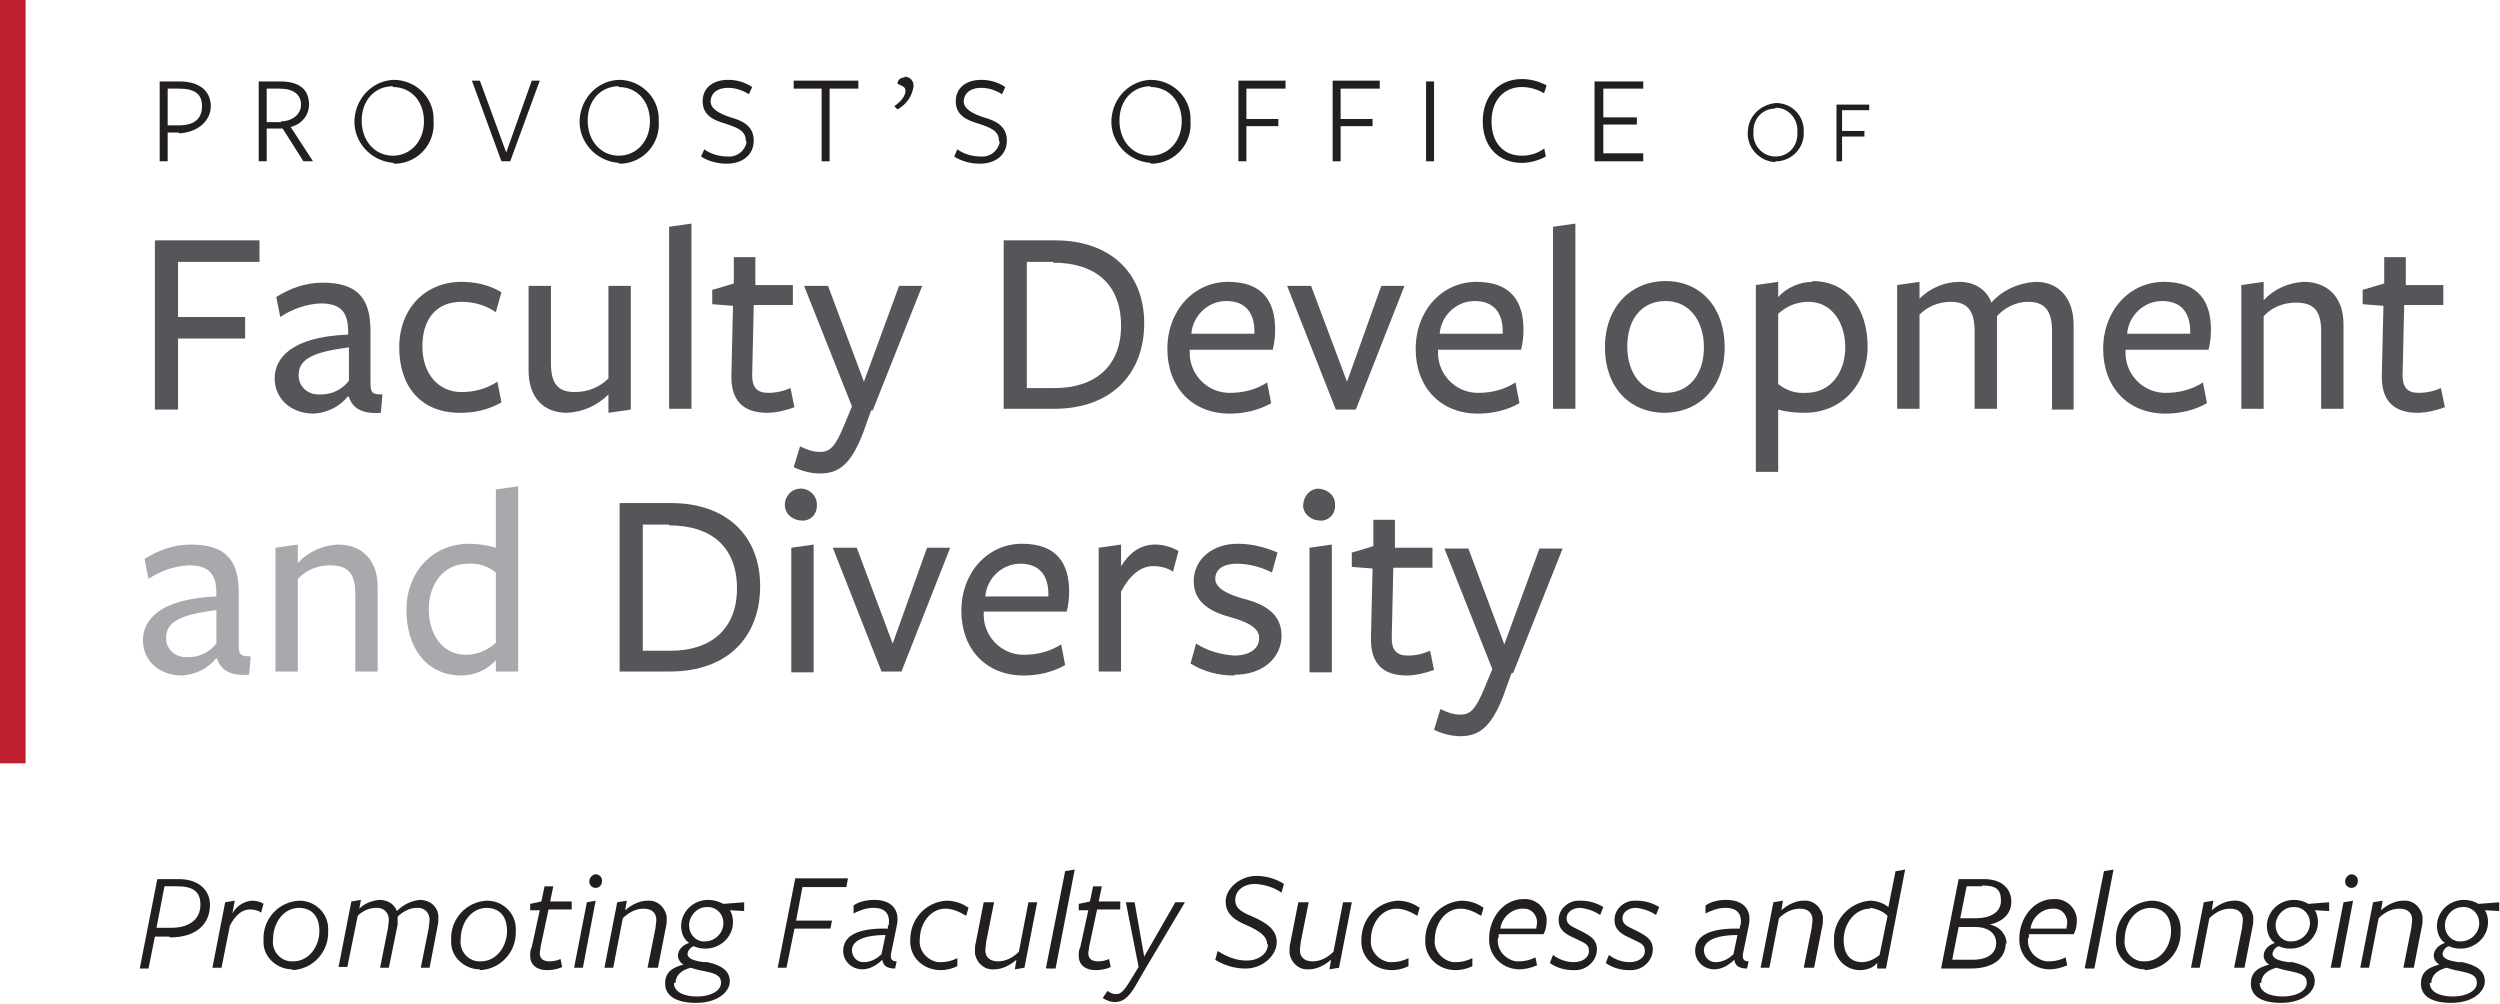<?xml version="1.0" encoding="UTF-8"?>
<svg xmlns="http://www.w3.org/2000/svg" version="1.1" viewBox="0 0 313.1 125.7">
  <defs>
    <style>
      .cls-1 {
        fill: #231f20;
      }

      .cls-2 {
        fill: #be1e2d;
      }

      .cls-3 {
        fill: #56565a;
      }

      .cls-4 {
        fill: #a7a9ac;
      }
    </style>
  </defs>
  <!-- Generator: Adobe Illustrator 28.7.1, SVG Export Plug-In . SVG Version: 1.2.0 Build 142)  -->
  <g>
    <g id="Layer_1">
      <g id="Group_1">
        <path id="Path_1" class="cls-1" d="M22.4,16.6h-1.4v3.6h-1v-10h2.5c2.6,0,3.9,1.3,3.9,3.1s-1.6,3.3-4,3.4h0ZM22.5,11.1h-1.5v4.6h1.4c1.9,0,2.9-.8,2.9-2.4s-1-2.2-2.9-2.2h0Z"/>
        <path id="Path_2" class="cls-1" d="M33.4,20.2h-1v-10h2.7c2.5,0,3.6,1.1,3.6,2.9,0,1.4-1,2.5-2.3,2.8l2.8,4.3h-1.2l-2.6-4.1h-2v4.1h0ZM35.2,15.2c1.3,0,2.5-.8,2.5-2.1s-1-2-2.7-2h-1.6v4.2h1.8q0,0,0,0Z"/>
        <path id="Path_3" class="cls-1" d="M49.3,20.4c-2.9-.2-5.1-2.7-4.9-5.5.2-2.7,2.3-4.8,4.9-4.9,2.7,0,4.9,2.1,5,4.7,0,.2,0,.3,0,.5.2,2.7-1.8,5.1-4.6,5.3-.1,0-.3,0-.4,0h0ZM49.2,10.8c-2.2,0-3.9,1.7-3.9,4.3s1.7,4.4,3.9,4.4,3.9-1.8,3.9-4.3-1.6-4.3-3.9-4.3h0Z"/>
        <path id="Path_4" class="cls-1" d="M64,20.2h-1.2l-3.7-10.1h1l3.3,9,3.2-9h1l-3.7,10.1h0Z"/>
        <path id="Path_5" class="cls-1" d="M77.5,20.4c-2.9-.2-5.1-2.7-4.9-5.5.2-2.7,2.3-4.8,4.9-4.9,2.7,0,4.9,2.1,5,4.7,0,.2,0,.3,0,.5.2,2.7-1.8,5.1-4.6,5.3-.1,0-.3,0-.4,0h0ZM77.5,10.8c-2.2,0-3.9,1.7-3.9,4.3s1.7,4.4,3.9,4.4,3.9-1.8,3.9-4.3-1.6-4.3-3.9-4.3h0Z"/>
        <path id="Path_6" class="cls-1" d="M93.4,17.6c0-1.2-1-1.6-2.5-2.1-1.4-.4-2.9-1-2.9-2.8s1.4-2.7,3.2-2.7c1.1,0,2.1.3,3,.9l-.4.9c-.8-.5-1.7-.8-2.6-.8-1.5,0-2.2.8-2.2,1.7s1,1.5,2.5,2c1.5.4,2.9,1.1,2.9,2.9s-1.4,2.9-3.4,2.9c-1.1,0-2.3-.3-3.2-.9l.4-.9c.8.6,1.9.9,2.9.9,1.2.1,2.2-.7,2.4-1.8,0,0,0,0,0,0h0Z"/>
        <path id="Path_7" class="cls-1" d="M103.9,11.1v9.1h-1v-9.1h-3.5v-1h8.1v1h-3.5,0Z"/>
        <path id="Path_8" class="cls-1" d="M113.3,9.6c.7,0,1.2.6,1.1,1.3h0c-.2,1.2-.9,2.2-2,2.8l-.4-.4c1-.7,1.4-1.4,1.4-1.9s-.3-.6-1-.9c0-.5.4-.8.9-.8h0Z"/>
        <path id="Path_9" class="cls-1" d="M125.1,17.6c0-1.2-1-1.6-2.5-2.1-1.4-.4-2.9-1-2.9-2.8s1.4-2.7,3.2-2.7c1.1,0,2.1.3,3,.9l-.4.9c-.8-.5-1.7-.8-2.6-.8-1.5,0-2.2.8-2.2,1.7s1,1.5,2.5,2c1.5.4,2.9,1.1,2.9,2.9s-1.4,2.9-3.4,2.9c-1.1,0-2.3-.3-3.2-.9l.4-.9c.8.6,1.9.9,2.9.9,1.2.1,2.2-.7,2.4-1.8,0,0,0,0,0,0h0Z"/>
        <path id="Path_10" class="cls-1" d="M144.1,20.4c-2.9-.2-5.1-2.7-4.9-5.5.2-2.7,2.3-4.8,4.9-4.9,2.7,0,4.9,2.1,5,4.7,0,.2,0,.3,0,.5.2,2.7-1.8,5.1-4.6,5.3-.1,0-.3,0-.4,0h0ZM144.1,10.8c-2.2,0-3.9,1.7-3.9,4.3s1.7,4.4,3.9,4.4,3.9-1.8,3.9-4.3-1.6-4.3-3.9-4.3h0Z"/>
        <path id="Path_11" class="cls-1" d="M155.1,10.1h5.9v1h-4.9v3.8h4v.9h-4v4.4h-1v-10.1Z"/>
        <path id="Path_12" class="cls-1" d="M166.9,10.1h5.9v1h-4.9v3.8h4v.9h-4v4.4h-1v-10.1Z"/>
        <path id="Path_13" class="cls-1" d="M178.6,20.2v-10h1v10h-1Z"/>
        <path id="Path_14" class="cls-1" d="M193.4,11.7c-.8-.5-1.8-.8-2.8-.8-2.2,0-3.8,1.6-3.8,4.3s1.5,4.3,3.8,4.3c1,0,2-.3,2.8-.9l.2,1c-.9.5-2,.8-3,.8-2.9,0-4.9-2-4.9-5.2s2-5.3,4.9-5.3c1.1,0,2.2.3,3.1.8l-.3.9h0Z"/>
        <path id="Path_15" class="cls-1" d="M199.7,20.2v-10h6.1v.9h-5v3.6h4.2v.9h-4.2v3.6h5v1h-6.1Z"/>
        <path id="Path_16" class="cls-1" d="M222.3,20.3c-2-.1-3.6-1.9-3.4-3.9.1-1.9,1.6-3.3,3.5-3.5,1.9,0,3.4,1.4,3.5,3.3,0,.1,0,.2,0,.3.1,1.9-1.3,3.5-3.2,3.7,0,0-.2,0-.3,0ZM222.3,13.6c-1.5,0-2.7,1.2-2.7,2.8,0,0,0,.2,0,.2-.1,1.5,1,2.9,2.6,3,0,0,.1,0,.2,0,1.5,0,2.7-1.2,2.7-2.8,0,0,0-.2,0-.3.1-1.5-1-2.9-2.5-3,0,0-.1,0-.2,0h0Z"/>
        <path id="Path_17" class="cls-1" d="M230,13.1h4.1v.7h-3.4v2.6h2.8v.7h-2.8v3.1h-.7v-7h0Z"/>
      </g>
      <g id="Group_2">
        <path id="Path_18" class="cls-3" d="M19.5,30.1h13v2.7h-10.2v6.9h8.4v2.7h-8.4v8.9h-2.9v-21.1Z"/>
        <path id="Path_19" class="cls-3" d="M43.6,49.6c-1,1.3-2.6,2.1-4.3,2.2-2.9,0-4.9-1.9-4.9-4.4s2-5.2,9.2-5.5v-.4c0-2.5-1-3.5-3.5-3.5-1.8.1-3.5.7-5,1.7l-.5-2.5c1.7-1.1,3.7-1.8,5.8-1.8,4.2,0,6,1.8,6,6v6.5c0,1.3.2,1.5,1.5,1.5l-.2,2.3c-2.5.2-3.6-.7-4-2h-.1,0ZM43.7,43.5c-4.6.6-6.3,1.5-6.3,3.5,0,1.4,1.1,2.4,2.5,2.4,0,0,.2,0,.3,0,1.4,0,2.6-.6,3.5-1.7v-4.2h0Z"/>
        <path id="Path_20" class="cls-3" d="M57.6,51.7c-4.9,0-7.6-3.3-7.6-8.2s3.3-8.2,7.8-8.2c1.8,0,3.5.4,5,1.3l-.7,2.5c-1.3-.9-2.8-1.3-4.3-1.3-3.2,0-4.9,2.2-4.9,5.6s2,5.7,4.9,5.7c1.6,0,3.1-.4,4.5-1.3l.5,2.6c-1.6.9-3.3,1.3-5.1,1.3h0Z"/>
        <path id="Path_21" class="cls-3" d="M69,35.8v9.7c0,2.7,1,3.6,3,3.6,1.6,0,3.1-.6,4.2-1.7v-11.6h2.8v15.5l-2.8.4v-2.3c-1.4,1.4-3.2,2.2-5.2,2.3-3,0-4.8-2-4.8-5.3v-10.6h2.8Z"/>
        <path id="Path_22" class="cls-3" d="M83.8,51.2v-22.8l2.8-.4v23.2h-2.8Z"/>
        <path id="Path_23" class="cls-3" d="M96.1,51.7c-3,0-4.6-1.5-4.5-4.8l.2-8.6-2.6-.2v-1.8c.1,0,2.7-.8,2.7-.8v-3.3h2.7v3.5c-.1,0,4.7,0,4.7,0v2.5h-4.9l-.2,8.8c0,1.5.6,2.2,2,2.2,1,0,1.9-.2,2.8-.6,0,0,.5,2.4.5,2.4-1.1.4-2.3.7-3.5.7h0Z"/>
        <path id="Path_24" class="cls-3" d="M109.1,51.4l-1,2.8c-1.5,3.9-3,5.1-5.4,5.1-1.1,0-2.3-.3-3.3-.8l.8-2.6c.8.4,1.6.7,2.5.7,1.2,0,1.9-.6,3-3.3l1-2.4-6-15.1h3l4.5,12,4.4-12h2.9l-6.2,15.6Z"/>
        <path id="Path_25" class="cls-3" d="M131.9,51.2h-6.2v-21.1h6.4c7,0,11.2,4.1,11.2,10.4s-4.1,10.7-11.3,10.7h0ZM131.9,32.8h-3.3v15.8h3.5c5,0,8.3-2.7,8.3-7.8s-3.1-7.9-8.5-7.9Z"/>
        <path id="Path_26" class="cls-3" d="M149,44c-.1,2.8,2.1,5.1,4.8,5.2,0,0,.2,0,.3,0,1.6,0,3.2-.4,4.6-1.3l.5,2.6c-1.6.9-3.4,1.3-5.2,1.3-4.7,0-7.8-3.3-7.8-8.1s3.3-8.4,7.6-8.4,5.9,2.4,5.9,6c0,.8-.1,1.7-.3,2.5h-10.4v.2h0ZM157.1,41.7v-.2c0-2.3-1.1-3.8-3.5-3.8-2.3,0-4.2,1.8-4.4,4.1h7.9c0,0,0,0,0,0Z"/>
        <path id="Path_27" class="cls-3" d="M169.9,51.3h-2.6l-6.1-15.5h3l4.5,12,4.3-12h2.9l-6.1,15.5h0Z"/>
        <path id="Path_28" class="cls-3" d="M180.1,44c-.1,2.8,2.1,5.1,4.8,5.2,0,0,.2,0,.3,0,1.6,0,3.2-.4,4.6-1.3l.5,2.6c-1.6.9-3.4,1.3-5.2,1.3-4.7,0-7.8-3.3-7.8-8.1s3.3-8.4,7.6-8.4,5.9,2.4,5.9,6c0,.8-.1,1.7-.3,2.5h-10.4v.2h0ZM188.2,41.7v-.2c0-2.3-1.1-3.8-3.5-3.8-2.3,0-4.2,1.8-4.4,4.1h7.9c0,0,0,0,0,0Z"/>
        <path id="Path_29" class="cls-3" d="M194.5,51.2v-22.8l2.8-.4v23.2h-2.8Z"/>
        <path id="Path_30" class="cls-3" d="M208.5,51.7c-4.4,0-7.5-3.2-7.5-8.2s3.2-8.3,7.6-8.3,7.4,3.3,7.4,8.3-3.2,8.2-7.6,8.2ZM208.6,37.7c-3.1,0-4.8,2.4-4.8,5.7s1.8,5.8,4.8,5.8,4.8-2.4,4.8-5.7-1.8-5.8-4.8-5.8Z"/>
        <path id="Path_31" class="cls-3" d="M227,35.2c4.4,0,6.9,3.5,6.9,8.2s-3.2,8.3-7.9,8.3c-1.1,0-2.2-.1-3.3-.4v7.8h-2.8v-23.4l2.8-.4v1.9c1.1-1.2,2.7-1.9,4.3-1.9ZM222.7,48.1c1,.8,2.2,1.2,3.5,1.1,3.1,0,4.9-2.6,4.9-5.7s-1.7-5.7-4.6-5.7c-1.4,0-2.7.5-3.8,1.5v8.8h0Z"/>
        <path id="Path_32" class="cls-3" d="M257,51.2v-9.7c0-2.7-1-3.7-3-3.7-1.5,0-2.9.7-3.9,1.8v11.6h-2.8v-9.7c0-2.7-1-3.7-3-3.7-1.5,0-2.9.6-3.9,1.6v11.8h-2.8v-15.5l2.8-.4v2.1c1.3-1.3,3.1-2.1,5-2.1,1.8,0,3.4.9,4,2.6,1.4-1.6,3.5-2.5,5.6-2.6,2.8,0,4.7,2,4.7,5.4v10.6h-2.8Z"/>
        <path id="Path_33" class="cls-3" d="M266.2,44c-.1,2.8,2.1,5.1,4.8,5.2,0,0,.2,0,.3,0,1.6,0,3.2-.4,4.6-1.3l.5,2.6c-1.6.9-3.4,1.3-5.2,1.3-4.7,0-7.8-3.3-7.8-8.1s3.3-8.4,7.6-8.4,5.9,2.4,5.9,6c0,.8-.1,1.7-.3,2.5h-10.4v.2h0ZM274.3,41.7v-.2c0-2.3-1.1-3.8-3.5-3.8-2.3,0-4.2,1.8-4.4,4.1h7.9c0,0,0,0,0,0Z"/>
        <path id="Path_34" class="cls-3" d="M290.7,51.2v-9.7c0-2.7-1-3.6-3.2-3.6-1.5,0-3,.6-4,1.7v11.6h-2.8v-15.5l2.8-.4v2.3c1.3-1.4,3.1-2.2,5-2.3,3.1,0,5,2,5,5.3v10.6h-2.8Z"/>
        <path id="Path_35" class="cls-3" d="M302.8,51.7c-3,0-4.6-1.5-4.5-4.8l.2-8.6-2.6-.2v-1.8c0,0,2.7-.8,2.7-.8v-3.3h2.7v3.5c0,0,4.7,0,4.7,0v2.5h-4.9l-.2,8.8c0,1.5.6,2.2,2,2.2,1,0,1.9-.2,2.8-.6,0,0,.5,2.4.5,2.4-1.1.4-2.3.7-3.5.7h0Z"/>
      </g>
      <g id="Group_3">
        <path id="Path_36" class="cls-4" d="M27.1,82.4c-1,1.3-2.6,2.1-4.3,2.2-2.9,0-4.9-1.9-4.9-4.4s2-5.2,9.2-5.5v-.4c0-2.5-1-3.5-3.5-3.5-1.8.1-3.5.7-5,1.7l-.5-2.5c1.7-1.1,3.7-1.8,5.8-1.8,4.2,0,6,1.8,6,6v6.5c0,1.3.2,1.5,1.5,1.5l-.2,2.3c-2.5.2-3.6-.7-4-2h-.1,0ZM27.1,76.4c-4.6.6-6.3,1.5-6.3,3.5,0,1.4,1.1,2.4,2.5,2.4,0,0,.2,0,.3,0,1.4,0,2.6-.6,3.5-1.7v-4.2h0Z"/>
        <path id="Path_37" class="cls-4" d="M44.5,84.1v-9.7c0-2.7-1-3.6-3.2-3.6-1.5,0-3,.6-4,1.7v11.6h-2.8v-15.5l2.8-.4v2.3c1.3-1.4,3.1-2.2,5-2.3,3.1,0,5,2,5,5.3v10.6h-2.8Z"/>
        <path id="Path_38" class="cls-4" d="M62.1,61.3l2.8-.4v23.2h-2.8v-1.4c-1.1,1.2-2.7,1.9-4.3,1.9-4.4,0-6.9-3.5-6.9-8.2s3.2-8.3,7.9-8.3c1.1,0,2.3.2,3.3.5v-7.3h0ZM58.6,70.6c-3.1,0-4.9,2.6-4.9,5.7s1.7,5.7,4.6,5.7c1.4,0,2.7-.5,3.8-1.5v-8.8c-1-.8-2.2-1.2-3.5-1.1h0Z"/>
        <path id="Path_39" class="cls-3" d="M83.8,84.1h-6.2v-21.1h6.4c7,0,11.2,4.1,11.2,10.4s-4,10.7-11.3,10.7h0ZM83.8,65.7h-3.3v15.8h3.5c5,0,8.3-2.7,8.3-7.8s-3.1-7.9-8.5-7.9Z"/>
        <path id="Path_40" class="cls-3" d="M100.5,65.2c-1.1,0-2.1-.7-2.2-1.8s.7-2.1,1.8-2.2,2.1.7,2.2,1.8c0,0,0,.1,0,.2.1,1-.6,1.9-1.6,2,0,0-.1,0-.2,0ZM99.1,84.1v-15.5l2.8-.4v16h-2.8Z"/>
        <path id="Path_41" class="cls-3" d="M113,84.1h-2.6l-6.1-15.5h3l4.5,12,4.3-12h2.9l-6.1,15.5h0Z"/>
        <path id="Path_42" class="cls-3" d="M123.2,76.8c-.1,2.8,2.1,5.1,4.8,5.2,0,0,.2,0,.3,0,1.6,0,3.2-.4,4.6-1.3l.5,2.6c-1.6.9-3.4,1.3-5.2,1.3-4.7,0-7.8-3.3-7.8-8.1s3.3-8.4,7.6-8.4,5.9,2.4,5.9,6c0,.8-.1,1.7-.3,2.5h-10.4v.2h0ZM131.3,74.6v-.2c0-2.3-1.1-3.8-3.5-3.8-2.3,0-4.2,1.8-4.4,4.1h7.9c0,0,0,0,0,0Z"/>
        <path id="Path_43" class="cls-3" d="M140.4,84.1h-2.8v-15.5l2.8-.4v2.7c1.1-1.7,2.4-2.7,4.3-2.7,1,0,2,.3,2.9.8l-.7,2.6c-.7-.5-1.6-.7-2.5-.7-1.5,0-2.9,1.1-4,3.2v10.1h0Z"/>
        <path id="Path_44" class="cls-3" d="M154.5,84.6c-1.9,0-3.8-.5-5.4-1.5l.7-2.5c1.4.9,3.1,1.4,4.8,1.5,1.8,0,3.1-.8,3.1-2.2s-1.8-2.1-3.6-2.6c-2.2-.6-4.6-1.7-4.6-4.5s2.4-4.7,5.5-4.7c1.7,0,3.4.4,5,1.1l-.7,2.5c-1.4-.7-2.9-1.1-4.4-1.1-1.7,0-2.7.7-2.7,1.9s1.7,2,3.6,2.5c2.3.6,4.7,1.7,4.7,4.6s-2.5,4.9-5.8,4.9h0Z"/>
        <path id="Path_45" class="cls-3" d="M165.4,65.2c-1.1,0-2.1-.7-2.2-1.8,0-1.1.7-2.1,1.8-2.2,1.1,0,2.1.7,2.2,1.8,0,0,0,.1,0,.2.1,1-.6,1.9-1.6,2,0,0-.2,0-.2,0ZM164,84.1v-15.5l2.8-.4v16h-2.8Z"/>
        <path id="Path_46" class="cls-3" d="M176.2,84.6c-3,0-4.6-1.5-4.5-4.8l.2-8.6-2.6-.2v-1.8c.1,0,2.7-.8,2.7-.8v-3.3h2.7v3.5c-.1,0,4.7,0,4.7,0v2.5h-4.9l-.2,8.8c0,1.5.6,2.2,2,2.2,1,0,1.9-.2,2.8-.6,0,0,.5,2.4.5,2.4-1.1.4-2.3.7-3.5.7h0Z"/>
        <path id="Path_47" class="cls-3" d="M189.3,84.3l-1,2.8c-1.5,3.9-3,5.1-5.4,5.1-1.1,0-2.3-.3-3.3-.8l.8-2.6c.8.4,1.6.7,2.5.7,1.2,0,1.9-.6,3-3.3l1-2.4-6-15.1h3l4.5,12,4.4-12h2.9l-6.2,15.6Z"/>
      </g>
      <rect class="cls-2" y="0" width="3.2" height="95.6"/>
      <g id="Group_5">
        <path id="Path_48" class="cls-1" d="M21.2,117.3h-1.8l-.8,4h-1.1l2.2-11.2h2.7c2.6,0,3.9,1.5,3.9,3.2,0,2.5-1.8,4.1-5,4.1h0ZM22.2,111h-1.6l-1,5.2h1.8c2.5,0,3.7-1.2,3.7-2.9s-1-2.3-2.9-2.3h0Z"/>
        <path id="Path_49" class="cls-1" d="M27.7,121.2h-1.1l1.6-8.2,1.2-.2-.3,1.6c.5-.9,1.4-1.5,2.4-1.6.5,0,1.1.1,1.5.4l-.3,1.1c-.4-.3-.9-.4-1.4-.4-1,0-1.8.7-2.5,2l-1.1,5.5h0Z"/>
        <path id="Path_50" class="cls-1" d="M36.6,121.4c-1.9,0-3.6-1.5-3.6-3.4,0-.1,0-.2,0-.3-.1-2.6,1.9-4.8,4.5-4.9,0,0,0,0,0,0,2,0,3.6,1.6,3.6,3.5,0,0,0,.2,0,.3.1,2.6-1.9,4.8-4.5,4.9,0,0,0,0,0,0h0ZM37.5,113.7c-2.1,0-3.3,2-3.3,3.9-.2,1.4.8,2.7,2.2,2.8.1,0,.2,0,.3,0,2.1,0,3.3-2,3.3-3.8s-.9-2.9-2.6-2.9h0Z"/>
        <path id="Path_51" class="cls-1" d="M52.7,121.2l1-5c0-.3.1-.7.1-1,0-.8-.5-1.4-1.3-1.5,0,0-.2,0-.3,0-.9,0-1.8.5-2.4,1.1,0,0,0,.2,0,.3,0,.2,0,.5,0,.7l-1.1,5.4h-1.1l1-5c0-.3.1-.7.1-1,0-.8-.5-1.4-1.3-1.5,0,0-.2,0-.3,0-.9,0-1.7.4-2.3,1l-1.3,6.4h-1.1l1.6-8.2,1.2-.2-.2,1.1c.7-.7,1.6-1,2.5-1.1,1,0,1.9.5,2.2,1.4.8-.8,1.8-1.3,2.9-1.4,1.2,0,2.2.8,2.3,2,0,0,0,.2,0,.2,0,.4,0,.7-.1,1.1l-1,5.2h-1.1,0Z"/>
        <path id="Path_52" class="cls-1" d="M60.1,121.4c-1.9,0-3.6-1.5-3.6-3.4,0-.1,0-.2,0-.3-.1-2.6,1.9-4.8,4.5-4.9,0,0,0,0,0,0,2,0,3.6,1.6,3.6,3.5,0,0,0,.2,0,.3.1,2.6-1.9,4.8-4.5,4.9,0,0,0,0,0,0h0ZM61,113.7c-2.1,0-3.3,2-3.3,3.9-.2,1.4.8,2.7,2.2,2.8.1,0,.2,0,.3,0,2.1,0,3.3-2,3.3-3.8s-.9-2.9-2.6-2.9h0Z"/>
        <path id="Path_53" class="cls-1" d="M70.2,121.2c-.5.2-1.1.3-1.7.3-1.2,0-2.1-.6-2.1-1.8,0-.4,0-.7.2-1.1l1-4.6h-1.2c0,0,0-.8,0-.8l1.4-.3.4-1.9h1.1l-.4,1.9h2.7v1h-2.9l-1,4.7c0,.3-.1.5-.1.8,0,.7.5,1,1.2,1,.5,0,1-.1,1.4-.3l.2,1h0Z"/>
        <path id="Path_54" class="cls-1" d="M71.9,121.2l1.6-8.2,1.1-.2-1.6,8.4h-1.1,0ZM74.6,111.2c-.5,0-.8-.4-.8-.8,0,0,0,0,0,0,0-.4.3-.8.7-.9,0,0,0,0,.1,0,.4,0,.8.3.8.8,0,0,0,0,0,0,0,.5-.3.9-.8.9,0,0,0,0,0,0Z"/>
        <path id="Path_55" class="cls-1" d="M81.1,121.2l1-5c0-.3.1-.7.1-1,0-.9-.6-1.4-1.6-1.4-1,0-1.9.5-2.6,1.2l-1.2,6.2h-1.1l1.6-8.2,1.2-.2-.2,1.2c.8-.7,1.8-1.2,2.8-1.2,1.2-.1,2.2.8,2.4,2,0,0,0,.2,0,.2,0,.4,0,.8-.1,1.1l-1,5.1h-1.1Z"/>
        <path id="Path_56" class="cls-1" d="M85.3,116c0-1.8,1.5-3.3,3.4-3.3.7,0,1.3.2,1.9.5l2.6-.2v1.1s-1.8-.1-1.8-.1c.3.4.4,1,.4,1.5,0,1.9-1.7,3.4-3.6,3.3-.4,0-.9-.1-1.3-.3-.4.1-.7.5-.8.9,0,.6.6.9,2,1.1h.5c1.8.4,2.8,1.1,2.8,2.4s-1.5,2.7-4.2,2.7-3.9-1-3.9-2.4.8-2,2.3-2.4c-.4-.2-.7-.7-.7-1.1,0-.8.7-1.4,1.4-1.6-.7-.5-1-1.3-1-2.2h0ZM84.4,123.1c0,1.1,1.2,1.7,2.9,1.7s3-.7,3-1.7-.8-1.2-2.2-1.5c-.7-.1-1.2-.3-1.6-.4-1.2.3-1.9,1-1.9,1.9h0ZM90.6,115.6c0-1-.7-1.9-1.8-2,0,0-.2,0-.3,0-1.2,0-2.2,1.1-2.2,2.3,0,1,.7,1.9,1.7,2,0,0,.2,0,.3,0,1.2,0,2.3-1,2.3-2.3,0,0,0,0,0,0h0Z"/>
        <path id="Path_57" class="cls-1" d="M99.6,110h6.6l-.2,1.1h-5.5l-.8,4.2h4.5l-.2,1h-4.5l-1,4.9h-1.1l2.2-11.2h0Z"/>
        <path id="Path_58" class="cls-1" d="M111.3,115.9c.2-1.4-.4-2.2-1.9-2.2-.9,0-1.7.3-2.5.7v-1c.7-.5,1.7-.7,2.6-.7,2,0,3.3,1.1,2.8,3.3l-.7,3.4c-.1.6,0,1,.7,1l-.2.9c-1.2,0-1.5-.5-1.6-1.1h0c-.7.7-1.6,1.2-2.5,1.2-1.3,0-2.4-1-2.4-2.3,0-1.8,1.6-2.9,5.6-2.8v-.4c0,0,.1,0,.1,0ZM111,117.1c-3,0-4.3.8-4.3,1.9,0,.8.6,1.5,1.4,1.5,0,0,0,0,.1,0,.8,0,1.6-.4,2.2-1l.5-2.4h0Z"/>
        <path id="Path_59" class="cls-1" d="M117.8,121.5c-2,0-3.7-1.4-3.8-3.4,0-.1,0-.3,0-.4,0-2.6,1.9-4.7,4.5-4.9,1,0,2,.3,2.8.9l-.3,1c-.8-.5-1.7-.9-2.6-.9-1.9,0-3.2,1.9-3.2,3.8-.2,1.4.9,2.7,2.3,2.9.1,0,.3,0,.4,0,.7,0,1.4-.2,2-.5v1c-.6.3-1.3.5-2.1.5h0Z"/>
        <path id="Path_60" class="cls-1" d="M124.5,113l-1,5c0,.3-.1.7-.1,1,0,.9.6,1.4,1.6,1.4,1,0,1.9-.5,2.6-1.2l1.2-6.2h1.1l-1.6,8.2-1.2.2.2-1.2c-.8.7-1.8,1.2-2.8,1.2-1.2.1-2.2-.8-2.4-2,0,0,0-.2,0-.2,0-.4,0-.8.1-1.1l1-5.1h1.1Z"/>
        <path id="Path_61" class="cls-1" d="M131,121.2l2.4-12.1,1.2-.2-2.4,12.4h-1.1Z"/>
        <path id="Path_62" class="cls-1" d="M138.9,121.2c-.5.2-1.1.3-1.7.3-1.2,0-2.1-.6-2.1-1.8,0-.4,0-.7.2-1.1l1-4.6h-1.2c0,0,0-.8,0-.8l1.4-.3.4-1.9h1.1l-.4,1.9h2.7v1h-2.9l-1,4.7c0,.3-.1.5-.1.8,0,.7.5,1,1.2,1,.5,0,1-.1,1.4-.3l.2,1h0Z"/>
        <path id="Path_63" class="cls-1" d="M139.8,124.5c.5,0,.9-.3,1.7-1.6l1.1-1.8-1.6-8.1h1.1l1.2,6.8,3.9-6.8h1.2l-5,8.4-1.1,1.9c-1,1.8-1.8,2.2-2.7,2.2-.5,0-1-.2-1.5-.5l.6-.9c.3.2.6.4,1,.4h0Z"/>
        <path id="Path_64" class="cls-1" d="M158.7,118.3c0-1.1-1-1.7-2.5-2.4-1.5-.6-2.7-1.4-2.7-3s1.8-3.2,3.8-3.2c1.2,0,2.4.3,3.5,1l-.3,1.1c-1-.7-2.1-1-3.3-1.1-1.4,0-2.5.8-2.5,2s1,1.6,2.4,2.2c1.5.7,2.8,1.5,2.8,3.1s-1.7,3.3-3.9,3.3c-1.4,0-2.7-.4-3.8-1.1l.3-1.1c1.1.7,2.3,1.2,3.6,1.2,1.6,0,2.7-.9,2.7-2.1h0Z"/>
        <path id="Path_65" class="cls-1" d="M163.9,113l-1,5c0,.3-.1.7-.1,1,0,.9.6,1.4,1.6,1.4,1,0,1.9-.5,2.6-1.2l1.2-6.2h1.1l-1.6,8.2-1.2.2.2-1.2c-.8.7-1.8,1.2-2.8,1.2-1.2.1-2.2-.8-2.4-2,0,0,0-.2,0-.2,0-.4,0-.8.1-1.1l1-5.1h1.1Z"/>
        <path id="Path_66" class="cls-1" d="M174.3,121.5c-2,0-3.7-1.4-3.8-3.4,0-.1,0-.3,0-.4,0-2.6,1.9-4.7,4.5-4.9,1,0,2,.3,2.8.9l-.3,1c-.8-.5-1.7-.9-2.6-.9-1.9,0-3.2,1.9-3.2,3.8-.2,1.4.9,2.7,2.3,2.9.1,0,.3,0,.4,0,.7,0,1.4-.2,2-.5v1c-.6.3-1.3.5-2.1.5h0Z"/>
        <path id="Path_67" class="cls-1" d="M182.3,121.5c-2,0-3.7-1.4-3.8-3.4,0-.1,0-.3,0-.4,0-2.6,1.9-4.7,4.5-4.9,1,0,2,.3,2.8.9l-.3,1c-.8-.5-1.7-.9-2.6-.9-1.9,0-3.2,1.9-3.2,3.8-.2,1.4.9,2.7,2.3,2.9.1,0,.3,0,.4,0,.7,0,1.4-.2,2-.5v1c-.6.3-1.3.5-2.1.5h0Z"/>
        <path id="Path_68" class="cls-1" d="M187.6,117.5c-.2,1.4.9,2.7,2.3,2.9.1,0,.3,0,.4,0,.7,0,1.4-.2,2-.5l.2,1c-.7.3-1.5.5-2.2.5-2,0-3.7-1.5-3.8-3.5,0-.1,0-.2,0-.4,0-2.4,1.7-4.9,4.3-4.9,1.4-.1,2.7.9,2.9,2.4,0,0,0,.2,0,.3,0,.6-.1,1.2-.4,1.7h-5.6c0,.2,0,.3,0,.4h0ZM192.4,116.3c0-.2.1-.5.1-.8,0-.9-.7-1.7-1.6-1.7,0,0-.2,0-.2,0-1.4,0-2.6,1.1-2.8,2.5.5,0,4.6,0,4.6,0h0Z"/>
        <path id="Path_69" class="cls-1" d="M197,121.5c-1,0-2.1-.3-2.9-.9l.4-1c.8.6,1.7.9,2.6.9,1,0,1.9-.5,1.9-1.4s-.6-1-1.8-1.6c-1.1-.5-2-1-2-2.3,0-1.4,1.3-2.5,2.7-2.4,0,0,0,0,.1,0,1,0,2,.3,2.8.8l-.4,1c-.7-.5-1.6-.8-2.5-.9-.9,0-1.7.5-1.7,1.3s.6,1,1.8,1.6c1.2.6,2,1.1,2,2.3,0,1.5-1.4,2.7-2.9,2.6,0,0,0,0-.1,0h0Z"/>
        <path id="Path_70" class="cls-1" d="M204,121.5c-1,0-2.1-.3-2.9-.9l.4-1c.8.6,1.7.9,2.6.9,1,0,1.9-.5,1.9-1.4s-.6-1-1.8-1.6c-1.1-.5-2-1-2-2.3,0-1.4,1.3-2.5,2.7-2.4,0,0,0,0,.1,0,1,0,2,.3,2.8.8l-.4,1c-.7-.5-1.6-.8-2.5-.9-.9,0-1.7.5-1.7,1.3s.6,1,1.8,1.6c1.2.6,2,1.1,2,2.3,0,1.5-1.4,2.7-2.9,2.6,0,0,0,0-.1,0h0Z"/>
        <path id="Path_71" class="cls-1" d="M218,115.9c.2-1.4-.4-2.2-1.9-2.2-.9,0-1.7.3-2.5.7v-1c.7-.5,1.7-.7,2.6-.7,2,0,3.3,1.1,2.8,3.3l-.7,3.4c-.1.6,0,1,.7,1l-.2.9c-1.2,0-1.5-.5-1.6-1.1h0c-.7.7-1.6,1.2-2.5,1.2-1.3,0-2.4-1-2.4-2.3,0-1.8,1.6-2.9,5.6-2.8v-.4c0,0,.1,0,.1,0ZM217.7,117.1c-3,0-4.3.8-4.3,1.9,0,.8.6,1.5,1.4,1.5,0,0,0,0,.1,0,.8,0,1.6-.4,2.2-1l.5-2.4h0Z"/>
        <path id="Path_72" class="cls-1" d="M225.9,121.2l1-5c0-.3.1-.7.1-1,0-.9-.6-1.4-1.6-1.4-1,0-1.9.5-2.6,1.2l-1.2,6.2h-1.1l1.6-8.2,1.2-.2-.2,1.2c.8-.7,1.8-1.2,2.8-1.2,1.2-.1,2.2.8,2.4,2,0,0,0,.2,0,.2,0,.4,0,.8-.1,1.1l-1,5.1h-1.1Z"/>
        <path id="Path_73" class="cls-1" d="M237.5,109.1l1.1-.2-2.4,12.4h-1.1v-.7c-.5.6-1.3.9-2.2.9-1.8,0-3.3-1.6-3.2-3.4,0,0,0-.1,0-.2-.2-2.6,1.9-4.9,4.5-5.1,0,0,0,0,0,0,.8,0,1.7.3,2.3.8l.9-4.5h0ZM234.2,113.8c-1.9,0-3.3,1.9-3.3,3.9s1,2.8,2.3,2.8c.8,0,1.6-.4,2.2-.9l1-4.9c-.6-.6-1.4-.9-2.2-1h0Z"/>
        <path id="Path_74" class="cls-1" d="M251.2,118.1c0,1.8-1.4,3.2-4.4,3.2h-3.7l2.2-11.2h3.2c2.3,0,3.4,1.3,3.4,2.8s-1,2.5-2.7,2.9c1.2.2,2.1,1.2,2.1,2.4ZM247.4,116.1h-2.1l-.8,4.1h2.5c2.1,0,3-.9,3-2.1s-1-2-2.6-2h0ZM248.3,111h-2l-.8,4h2c1.7,0,3.1-.7,3.1-2.2s-.7-1.9-2.4-1.9h0Z"/>
        <path id="Path_75" class="cls-1" d="M254,117.5c-.2,1.4.9,2.7,2.3,2.9.1,0,.3,0,.4,0,.7,0,1.4-.2,2-.5l.2,1c-.7.3-1.5.5-2.2.5-2,0-3.7-1.5-3.8-3.5,0-.1,0-.2,0-.4,0-2.4,1.7-4.9,4.3-4.9,1.4-.1,2.7.9,2.9,2.4,0,0,0,.2,0,.3,0,.6-.1,1.2-.4,1.7h-5.6c0,.2,0,.3,0,.4h0ZM258.8,116.3c0-.2.1-.5.1-.8,0-.9-.7-1.7-1.6-1.7,0,0-.2,0-.2,0-1.4,0-2.6,1.1-2.8,2.5.5,0,4.6,0,4.6,0h0Z"/>
        <path id="Path_76" class="cls-1" d="M261.1,121.2l2.4-12.1,1.2-.2-2.4,12.4h-1.1Z"/>
        <path id="Path_77" class="cls-1" d="M268.6,121.4c-1.9,0-3.6-1.5-3.6-3.4,0-.1,0-.2,0-.3-.1-2.6,1.9-4.8,4.5-4.9,0,0,0,0,0,0,2,0,3.6,1.6,3.6,3.5,0,0,0,.2,0,.3.1,2.6-1.9,4.8-4.5,4.9,0,0,0,0,0,0h0ZM269.4,113.7c-2.1,0-3.3,2-3.3,3.9-.2,1.4.8,2.7,2.2,2.8.1,0,.2,0,.3,0,2.1,0,3.3-2,3.3-3.8s-.9-2.9-2.6-2.9h0Z"/>
        <path id="Path_78" class="cls-1" d="M279.8,121.2l1-5c0-.3.1-.7.1-1,0-.9-.6-1.4-1.6-1.4-1,0-1.9.5-2.6,1.2l-1.2,6.2h-1.1l1.6-8.2,1.2-.2-.2,1.2c.8-.7,1.8-1.2,2.8-1.2,1.2-.1,2.2.8,2.4,2,0,0,0,.2,0,.2,0,.4,0,.8-.1,1.1l-1,5.1h-1.1,0Z"/>
        <path id="Path_79" class="cls-1" d="M283.9,116c0-1.8,1.5-3.3,3.4-3.3.7,0,1.3.2,1.8.5l2.6-.2v1.1s-1.8-.1-1.8-.1c.3.4.4,1,.4,1.5,0,1.9-1.7,3.4-3.6,3.3-.4,0-.9-.1-1.3-.3-.4.1-.7.5-.8.9,0,.6.6.9,2,1.1h.5c1.8.4,2.8,1.1,2.8,2.4s-1.5,2.7-4.2,2.7-3.8-1-3.8-2.4.8-2,2.3-2.4c-.4-.2-.7-.7-.7-1.1,0-.8.7-1.4,1.4-1.6-.7-.5-1-1.3-1-2.2h0ZM283,123.1c0,1.1,1.2,1.7,2.9,1.7s3-.7,3-1.7-.8-1.2-2.2-1.5c-.7-.1-1.2-.3-1.6-.4-1.2.3-1.9,1-1.9,1.9h0ZM289.3,115.6c0-1-.7-1.9-1.8-2,0,0-.2,0-.3,0-1.2,0-2.2,1.1-2.2,2.3,0,1,.7,1.9,1.7,2,0,0,.2,0,.3,0,1.2,0,2.3-1,2.3-2.3,0,0,0,0,0,0h0Z"/>
        <path id="Path_80" class="cls-1" d="M291.9,121.2l1.6-8.2,1.2-.2-1.6,8.4h-1.1,0ZM294.5,111.2c-.5,0-.8-.4-.8-.8,0,0,0,0,0,0,0-.4.3-.8.7-.9,0,0,0,0,.1,0,.4,0,.8.3.8.8,0,0,0,0,0,0,0,.5-.3.9-.8.9,0,0,0,0,0,0Z"/>
        <path id="Path_81" class="cls-1" d="M301,121.2l1-5c0-.3.1-.7.1-1,0-.9-.6-1.4-1.6-1.4-1,0-1.9.5-2.6,1.2l-1.2,6.2h-1.1l1.6-8.2,1.2-.2-.2,1.2c.8-.7,1.8-1.2,2.8-1.2,1.2-.1,2.2.8,2.4,2,0,0,0,.2,0,.2,0,.4,0,.8-.1,1.1l-1,5.1h-1.1,0Z"/>
        <path id="Path_82" class="cls-1" d="M305.2,116c0-1.8,1.5-3.3,3.4-3.3.7,0,1.3.2,1.8.5l2.6-.2v1.1s-1.8-.1-1.8-.1c.3.4.4,1,.4,1.5,0,1.9-1.7,3.4-3.6,3.3-.4,0-.9-.1-1.3-.3-.4.1-.7.5-.8.9,0,.6.6.9,2,1.1h.5c1.8.4,2.8,1.1,2.8,2.4s-1.5,2.7-4.2,2.7-3.8-1-3.8-2.4.8-2,2.3-2.4c-.4-.2-.7-.7-.7-1.1,0-.8.7-1.4,1.4-1.6-.7-.5-1-1.3-1-2.2h0ZM304.3,123.1c0,1.1,1.2,1.7,2.9,1.7s3-.7,3-1.7-.8-1.2-2.2-1.5c-.7-.1-1.2-.3-1.6-.4-1.2.3-1.9,1-1.9,1.9h0ZM310.5,115.6c0-1-.7-1.9-1.8-2,0,0-.2,0-.3,0-1.2,0-2.2,1.1-2.2,2.3,0,1,.7,1.9,1.7,2,0,0,.2,0,.3,0,1.2,0,2.3-1,2.3-2.3,0,0,0,0,0,0h0Z"/>
      </g>
    </g>
  </g>
</svg>